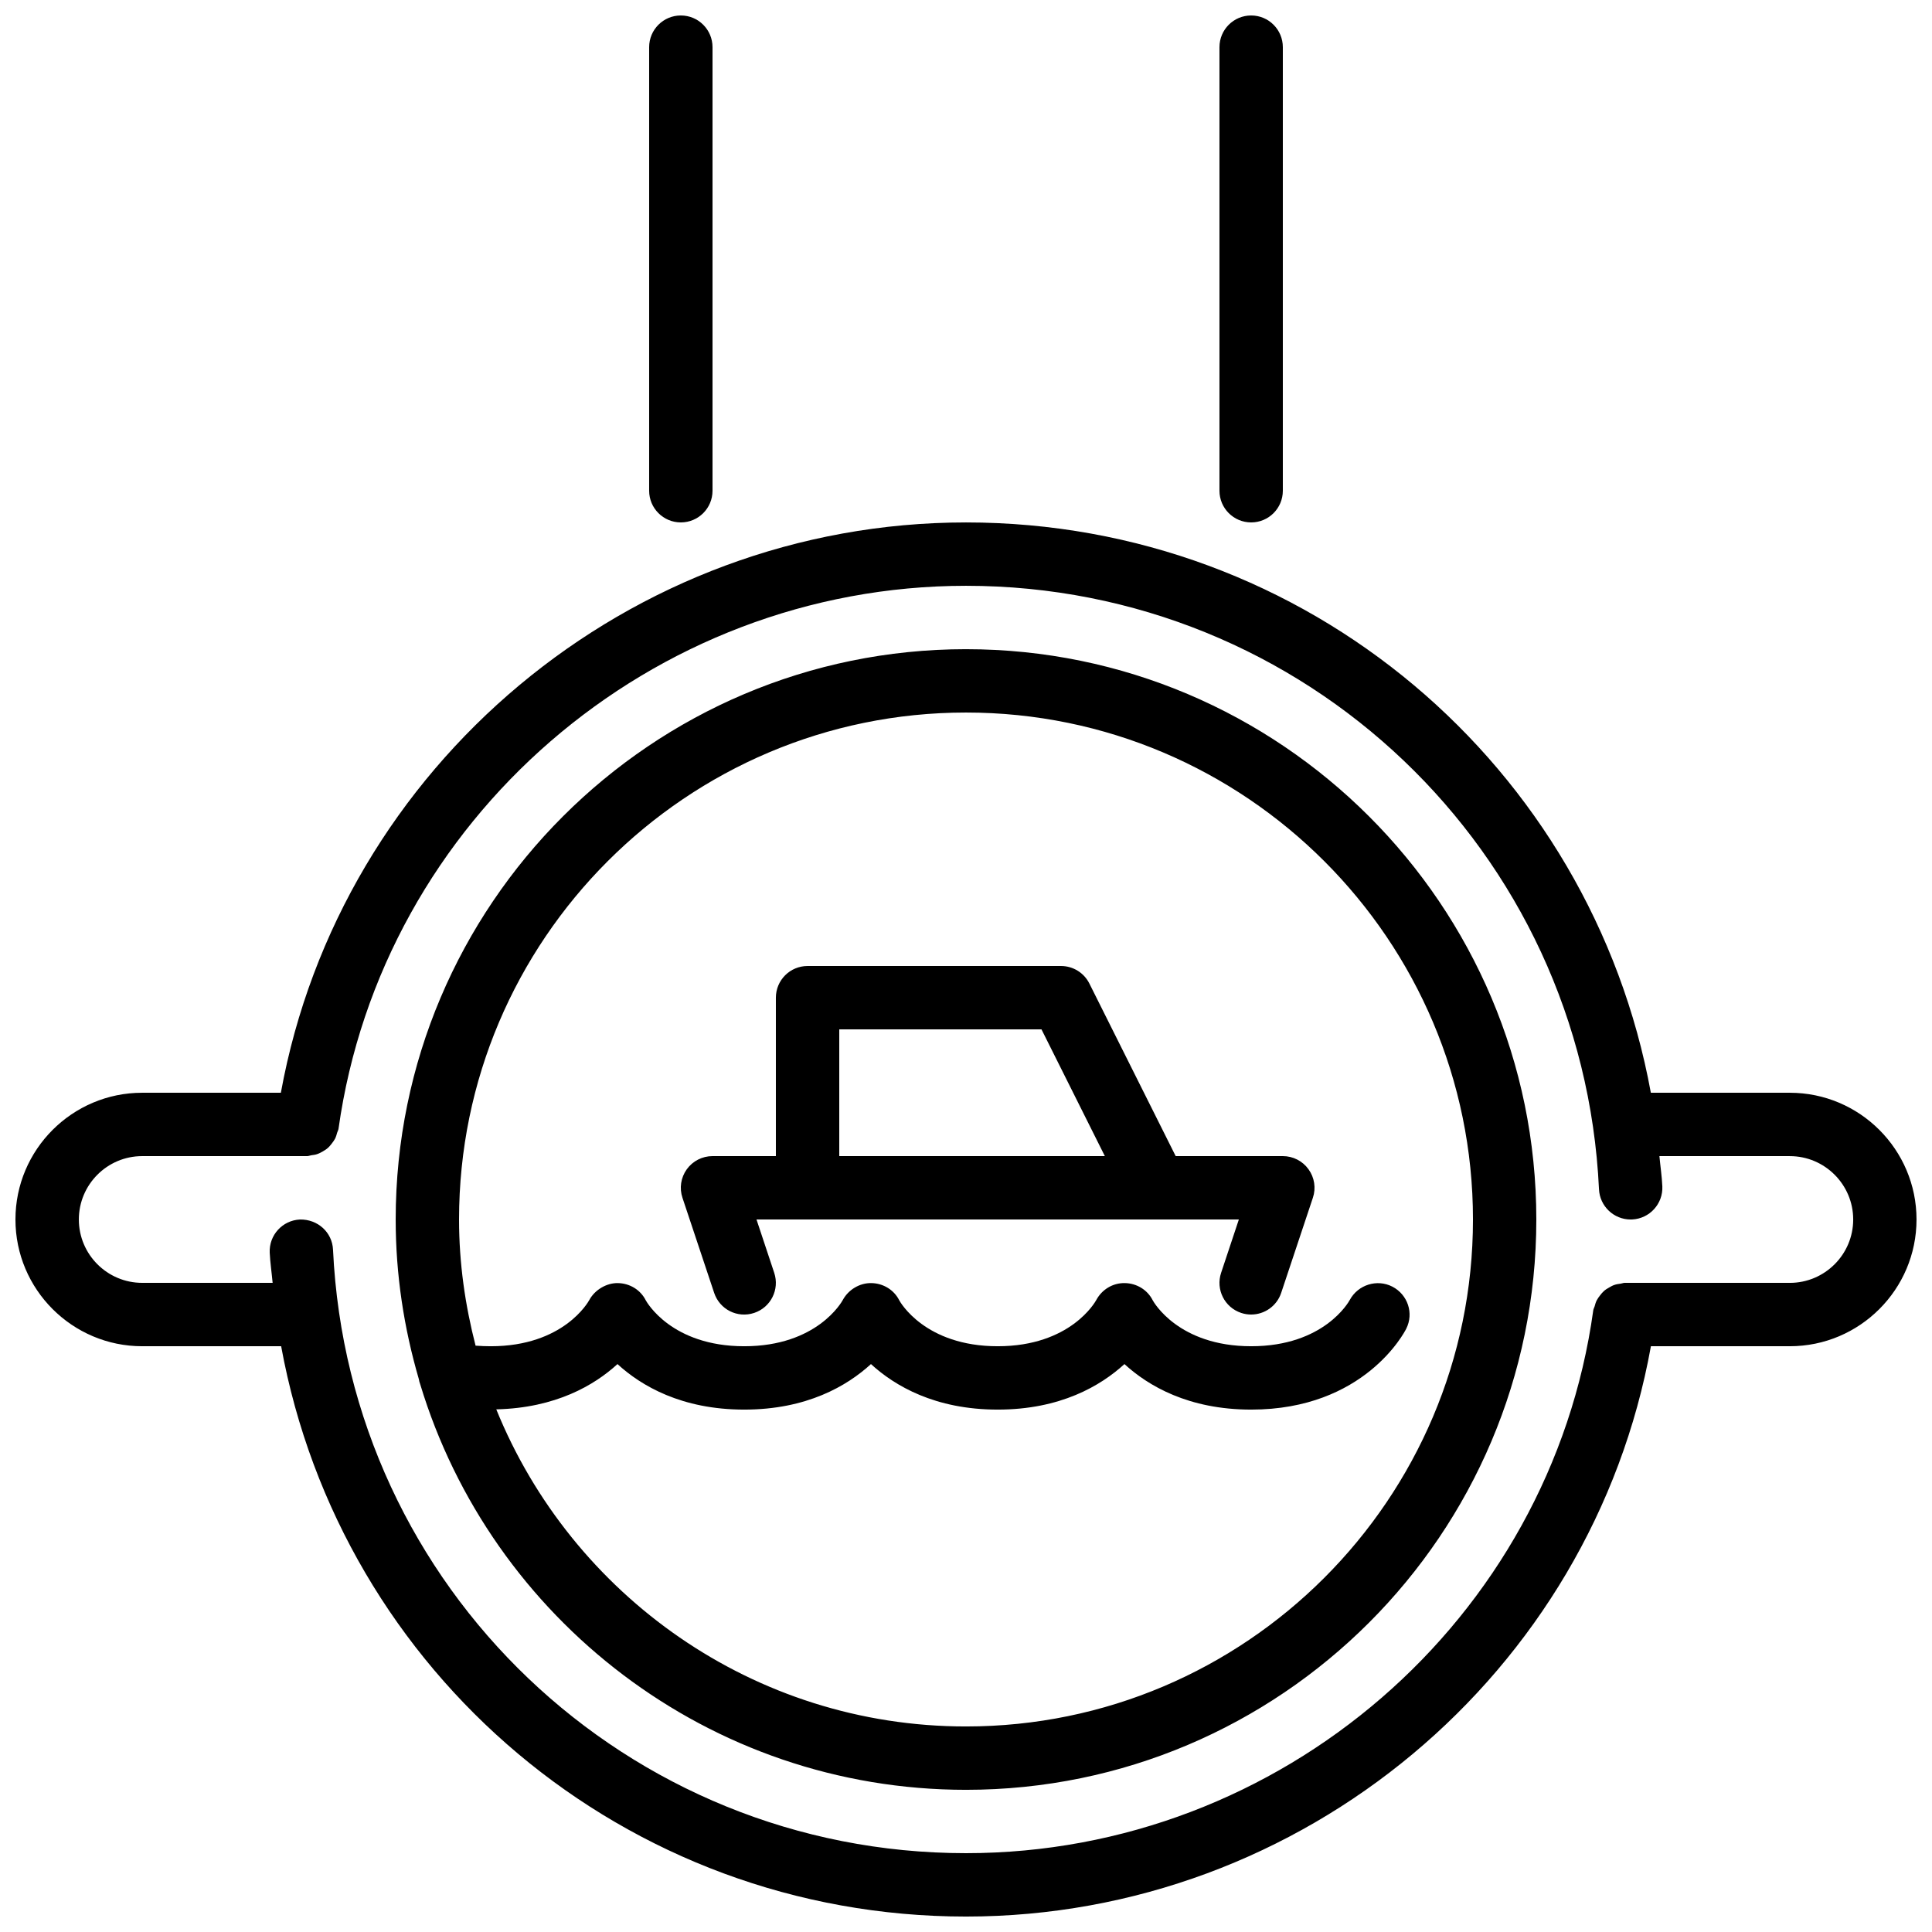 <?xml version="1.0" encoding="UTF-8"?>
<!-- Uploaded to: SVG Repo, www.svgrepo.com, Generator: SVG Repo Mixer Tools -->
<svg width="800px" height="800px" version="1.1" viewBox="144 144 512 512" xmlns="http://www.w3.org/2000/svg">
 <defs>
  <clipPath id="a">
   <path d="m148.09 148.09h503.81v503.81h-503.81z"/>
  </clipPath>
 </defs>
 <g clip-path="url(#a)">
  <path d="m618.32 433.59h-36.828c-15.812-86.469-91.105-151.14-181.49-151.14-89.152 0-165.82 64.516-181.57 151.14h-36.754c-18.523 0-33.586 15.062-33.586 33.586s15.062 33.59 33.586 33.59h36.828c15.812 86.469 91.117 151.14 181.49 151.14 89.281 0 165.92-64.512 181.51-151.14h36.805c18.523 0 33.586-15.066 33.586-33.59s-15.062-33.586-33.586-33.586zm0 50.379h-43.773c-0.367 0-0.688 0.168-1.039 0.211-0.59 0.078-1.16 0.152-1.699 0.344-0.496 0.168-0.914 0.414-1.359 0.672-0.496 0.277-0.957 0.547-1.375 0.926-0.395 0.344-0.707 0.738-1.027 1.148-0.336 0.43-0.652 0.848-0.906 1.344-0.25 0.496-0.402 1.023-0.547 1.578-0.098 0.355-0.309 0.656-0.359 1.027-11.344 82.035-82.809 143.89-166.23 143.89-89.863 0-163.55-70.246-167.75-159.93-0.211-4.629-4.07-8.094-8.773-7.996-4.637 0.219-8.211 4.148-8.004 8.785 0.129 2.703 0.531 5.332 0.773 8h-34.562c-9.262 0-16.793-7.531-16.793-16.793s7.531-16.793 16.793-16.793h43.707c0.379 0 0.707-0.168 1.074-0.219 0.562-0.074 1.109-0.141 1.629-0.328 0.52-0.176 0.973-0.426 1.438-0.695 0.469-0.277 0.906-0.527 1.301-0.883 0.418-0.359 0.746-0.77 1.082-1.199 0.32-0.422 0.629-0.824 0.875-1.293 0.25-0.504 0.41-1.043 0.555-1.605 0.098-0.344 0.309-0.637 0.359-1.008 11.496-82.043 82.984-143.91 166.3-143.91 89.863 0 163.54 70.246 167.74 159.93 0.219 4.5 3.93 8.008 8.387 8.008 0.129 0 0.27-0.008 0.395-0.008 4.637-0.219 8.215-4.156 8.004-8.781-0.125-2.715-0.527-5.332-0.773-8.004h34.562c9.254 0 16.793 7.531 16.793 16.793s-7.539 16.793-16.793 16.793zm-218.32-167.93c-83.34 0-151.14 67.805-151.14 151.14 0 14.68 2.207 28.828 6.121 42.246 0.066 0.488 0.211 0.93 0.371 1.395 18.773 62.129 76.492 107.5 144.65 107.5 83.336 0 151.14-67.805 151.14-151.14 0-83.336-67.805-151.14-151.14-151.14zm0 285.49c-56.285 0-104.52-34.832-124.48-84.035 15.754-0.371 26.012-6.406 32.117-12 6.297 5.769 16.98 12.066 33.59 12.066 16.605 0 27.289-6.297 33.586-12.066 6.297 5.769 16.969 12.066 33.586 12.066 16.609 0 27.289-6.297 33.59-12.066 6.297 5.769 16.969 12.066 33.586 12.066 30.035 0 40.664-20.562 41.094-21.438 2.059-4.098 0.402-9.027-3.668-11.145-4.066-2.098-9.113-0.512-11.297 3.527-0.266 0.496-6.824 12.262-26.129 12.262-19.305 0-25.863-11.766-26.082-12.152-1.402-2.805-4.273-4.535-7.406-4.582-3.199-0.062-6.07 1.719-7.555 4.473-0.27 0.496-6.828 12.262-26.133 12.262-19.305 0-25.863-11.766-26.078-12.152-1.395-2.805-4.277-4.535-7.406-4.582-3.059-0.062-6.07 1.719-7.559 4.473-0.27 0.496-6.828 12.262-26.129 12.262-19.305 0-25.863-11.766-26.082-12.152-1.402-2.805-4.273-4.535-7.406-4.582-2.914-0.062-6.07 1.719-7.559 4.473-0.266 0.496-6.824 12.262-26.129 12.262-1.293 0-2.672-0.059-4.016-0.152-2.762-10.707-4.383-21.875-4.383-33.438 0-74.074 60.273-134.35 134.35-134.35 74.074 0 134.35 60.273 134.35 134.35 0 74.078-60.273 134.35-134.35 134.35zm-83.969-327.48v-117.55c0-4.637 3.754-8.398 8.395-8.398 4.644 0 8.398 3.762 8.398 8.398v117.55c0 4.633-3.754 8.395-8.398 8.395-4.641 0-8.395-3.762-8.395-8.395zm151.14 0v-117.55c0-4.637 3.754-8.398 8.398-8.398 4.644 0 8.395 3.762 8.395 8.398v117.55c0 4.633-3.75 8.395-8.395 8.395-4.644 0-8.398-3.762-8.398-8.395zm16.793 176.33h-28.395l-22.875-45.738c-1.418-2.844-4.324-4.641-7.508-4.641h-67.172c-4.644 0-8.398 3.762-8.398 8.395v41.984h-16.793c-2.695 0-5.231 1.293-6.82 3.492-1.57 2.184-2.004 4.996-1.141 7.559l8.398 25.191c1.469 4.398 6.172 6.793 10.613 5.312 4.398-1.469 6.773-6.219 5.305-10.621l-4.699-14.141h127.83l-4.703 14.141c-1.469 4.402 0.906 9.152 5.309 10.621 0.879 0.297 1.77 0.43 2.652 0.43 3.519 0 6.793-2.227 7.961-5.742l8.395-25.191c0.867-2.562 0.43-5.375-1.148-7.559-1.578-2.199-4.113-3.492-6.812-3.492zm-117.55-33.586h53.59l16.793 33.586h-70.383z" fill-rule="evenodd"/>
 </g>
</svg>